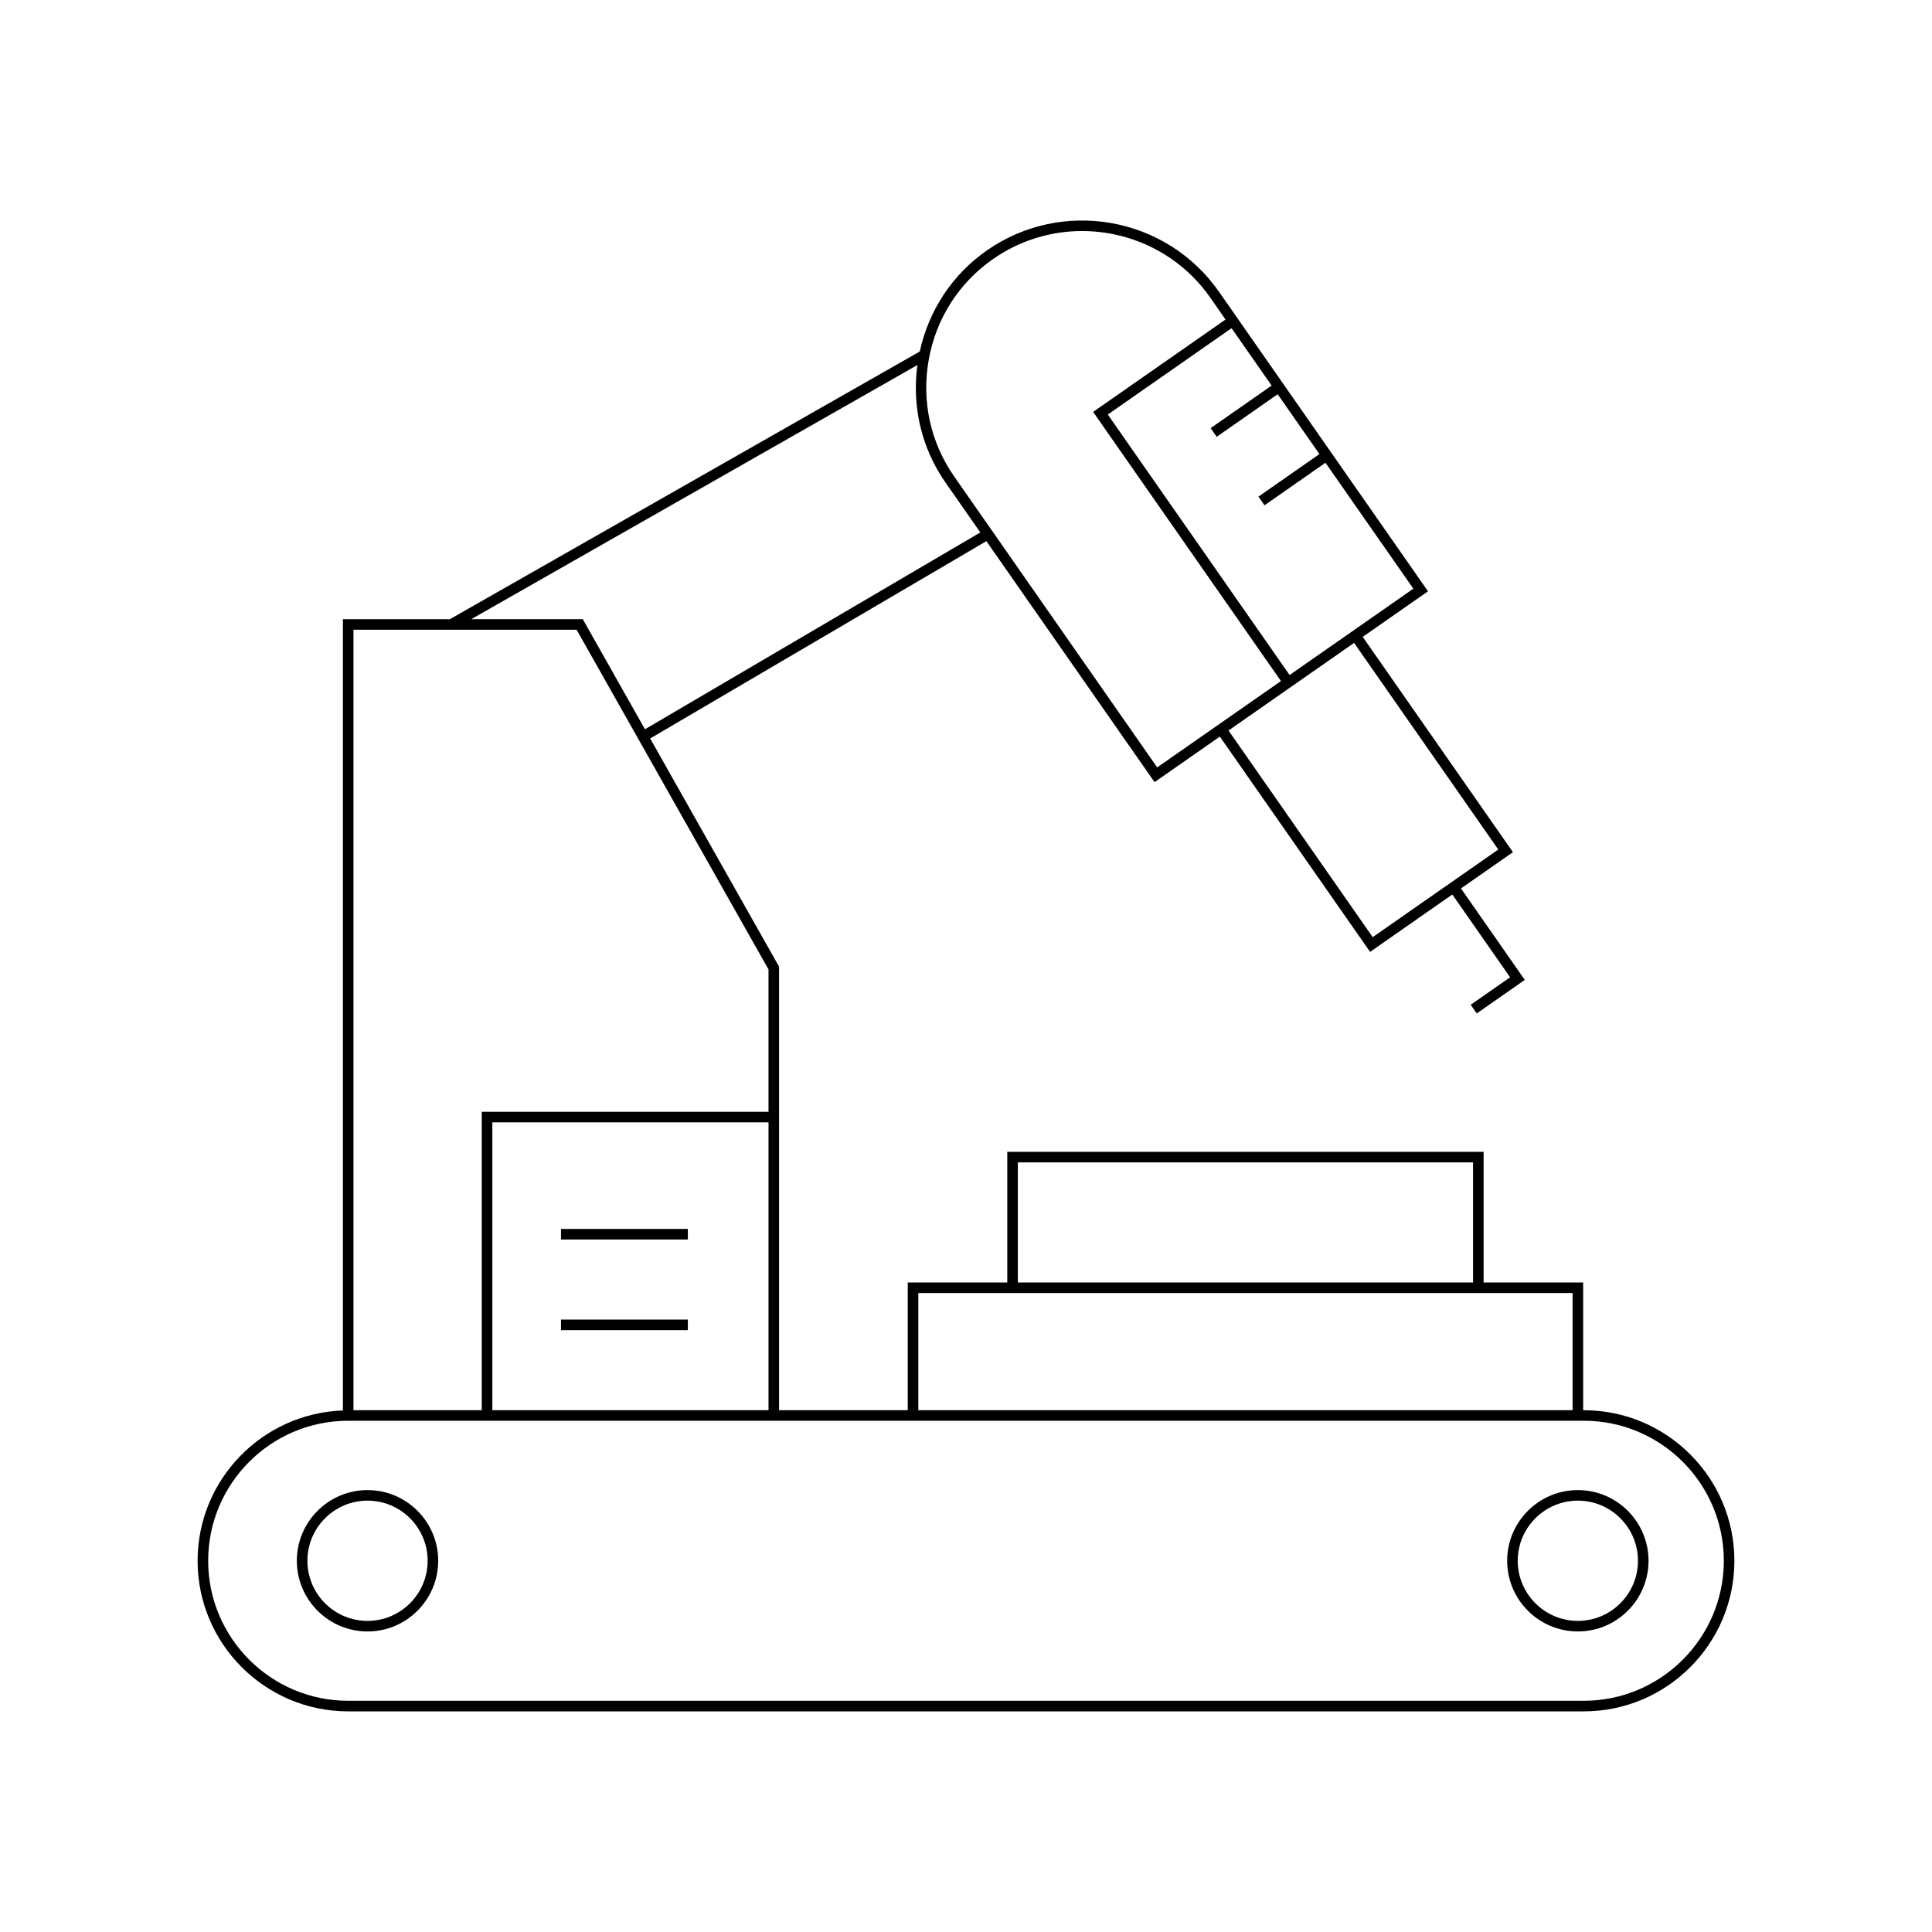 <?xml version="1.0" encoding="UTF-8"?>
<!-- Uploaded to: SVG Repo, www.svgrepo.com, Generator: SVG Repo Mixer Tools -->
<svg fill="#000000" width="800px" height="800px" version="1.1" viewBox="144 144 512 512" xmlns="http://www.w3.org/2000/svg">
 <g>
  <path d="m563.72 517.72h-0.168v-33.844h-26.383v-34.625h-126.23v34.625h-26.375v33.844h-34.102v-117.54l-34.164-60.477 89.102-52.293 44.566 63.867 17.305-12.074 39.816 57.055 21.793-15.207 15.312 21.941-10.445 7.285 1.605 2.297 12.73-8.891-16.91-24.238 13.773-9.609-39.812-57.059 17.305-12.074-55.387-79.379c-13.945-19.98-41.547-24.891-61.523-10.953-9.16 6.391-15.395 15.859-17.777 26.781l-124.53 70.941h-28.344v209.7c-21.352 0.746-38.508 18.301-38.508 39.832 0 22.004 17.902 39.906 39.906 39.906h327.45c22.004 0 39.906-17.902 39.906-39.906s-17.906-39.902-39.91-39.902zm-149.98-65.672h120.63v31.824h-120.63zm-26.379 34.625h173.39v31.047h-173.39zm153.7-117.54-33.281 23.219-38.211-54.758 33.273-23.219zm-60.066-122.95-16.16 11.277 1.605 2.297 16.156-11.277 11.066 15.855-16.164 11.281 1.605 2.297 16.16-11.277 23.289 33.371-32.797 22.883-48.176-69.035 32.797-22.883zm-90.875-6.82c1.941-10.918 7.988-20.398 17.02-26.699 7.195-5.023 15.445-7.434 23.621-7.434 13.082 0 25.965 6.172 34.004 17.691l4.016 5.754-35.086 24.484 49.77 71.328-32.801 22.883-53.781-77.082c-6.309-9.023-8.707-20.008-6.762-30.926zm-2.996 1.371c-1.5 11.035 1.082 22.035 7.457 31.164l9.211 13.203-88.871 52.16-16.078-28.461-0.406-0.711h-29.559zm-149.45 70.152h59.133l50.855 90.023v37.727h-75.992v79.078h-33.996zm109.99 130.55v76.281h-73.191v-76.281zm216.05 153.29h-327.44c-20.461 0-37.109-16.645-37.109-37.109 0-20.461 16.645-37.105 37.109-37.105h327.45c20.461 0 37.109 16.645 37.109 37.105-0.004 20.461-16.648 37.109-37.113 37.109z"/>
  <path d="m562.15 538.89c-10.332 0-18.734 8.402-18.734 18.73s8.402 18.734 18.734 18.734c10.328 0 18.73-8.406 18.73-18.734-0.004-10.328-8.406-18.73-18.73-18.73zm0 34.664c-8.785 0-15.934-7.148-15.934-15.934s7.152-15.934 15.934-15.934c8.785 0 15.93 7.148 15.93 15.934 0 8.789-7.144 15.934-15.93 15.934z"/>
  <path d="m241.4 538.89c-10.332 0-18.734 8.402-18.734 18.73s8.402 18.734 18.734 18.734c10.328 0 18.73-8.406 18.73-18.734s-8.402-18.73-18.73-18.73zm0 34.664c-8.785 0-15.934-7.148-15.934-15.934s7.152-15.934 15.934-15.934c8.785 0 15.93 7.148 15.93 15.934 0 8.789-7.144 15.934-15.93 15.934z"/>
  <path d="m292.67 469.68h33.613v2.801h-33.613z"/>
  <path d="m292.67 493.7h33.613v2.801h-33.613z"/>
 </g>
</svg>